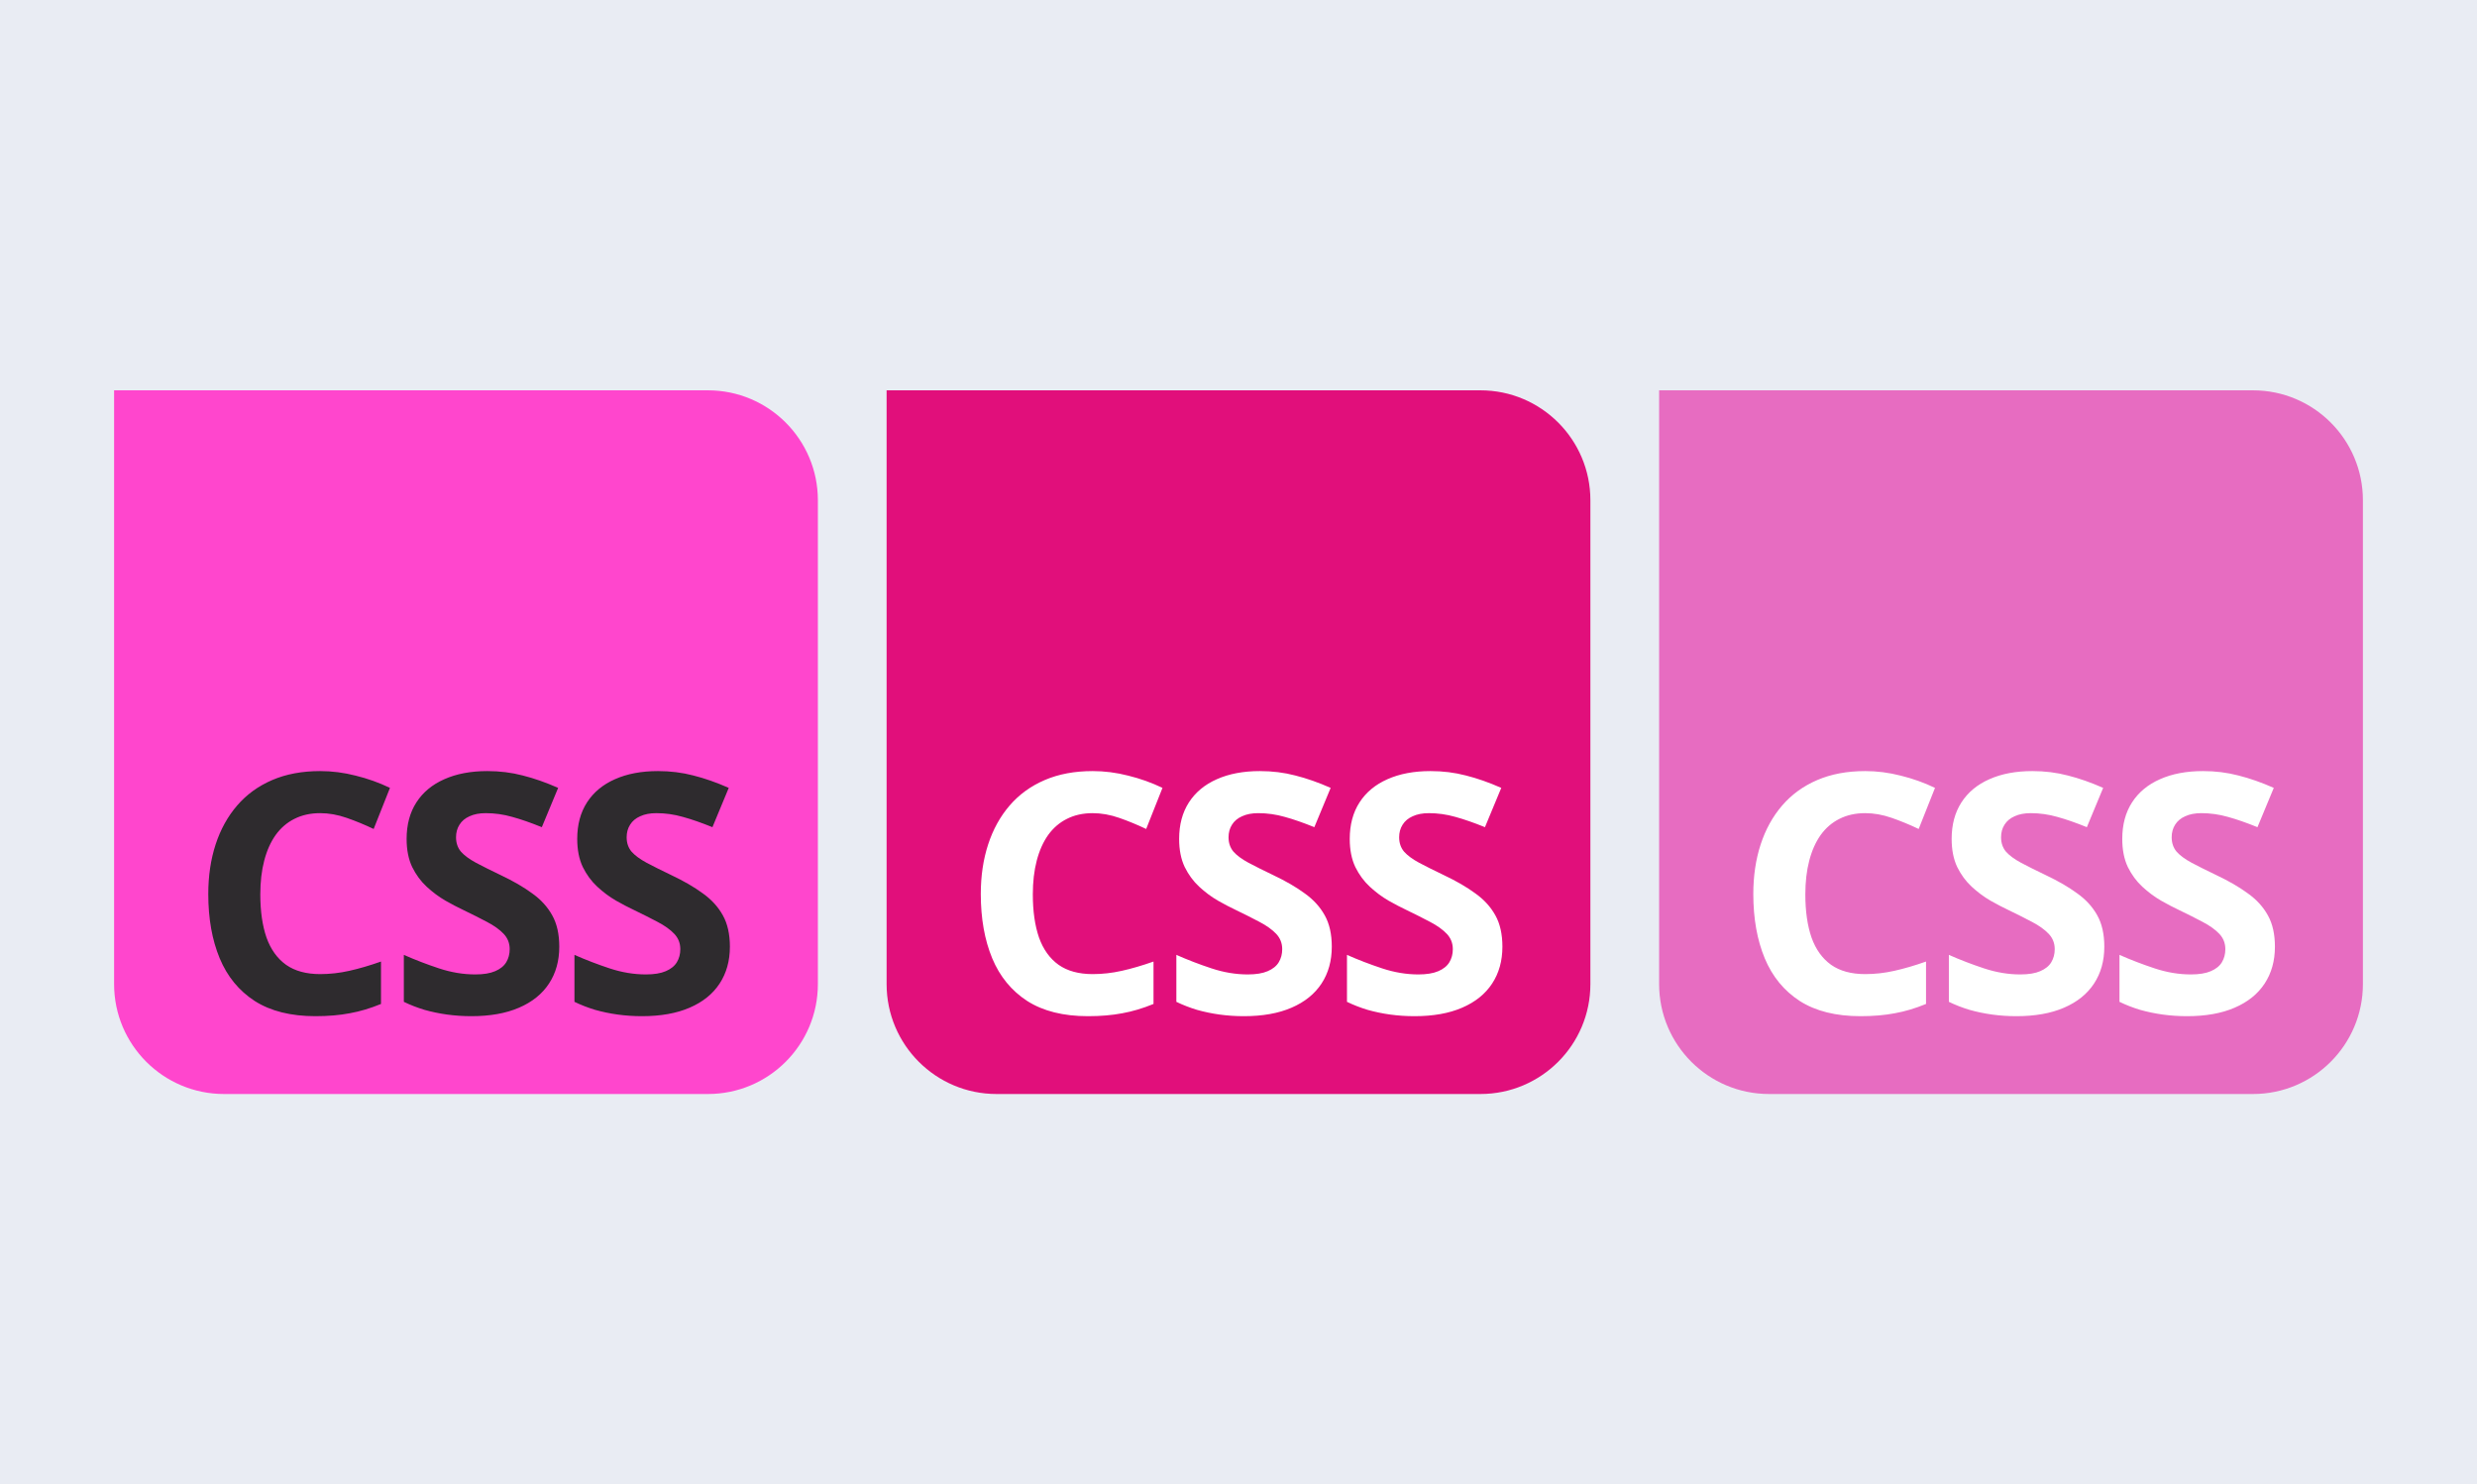 <svg width="1802" height="1080" viewBox="0 0 1802 1080" fill="none" xmlns="http://www.w3.org/2000/svg">
<rect width="1802" height="1080" fill="#E9ECF3"/>
<g clip-path="url(#clip0_4992_2027)">
<path d="M83 284H515C559.183 284 595 319.817 595 364V716C595 760.183 559.183 796 515 796H163C118.817 796 83 760.183 83 716V284Z" fill="#FF46CD"/>
<path d="M232.915 591.651C225.875 591.651 219.626 593.035 214.168 595.804C208.789 598.493 204.241 602.409 200.523 607.55C196.885 612.692 194.116 618.901 192.218 626.179C190.319 633.456 189.37 641.643 189.37 650.74C189.37 663 190.873 673.481 193.879 682.183C196.964 690.805 201.71 697.41 208.117 701.998C214.524 706.506 222.79 708.761 232.915 708.761C239.955 708.761 246.995 707.97 254.035 706.388C261.155 704.806 268.867 702.551 277.173 699.625V730.474C269.5 733.638 261.946 735.893 254.51 737.237C247.074 738.661 238.729 739.373 229.474 739.373C211.597 739.373 196.885 735.695 185.336 728.338C173.866 720.903 165.363 710.541 159.825 697.251C154.288 683.883 151.52 668.3 151.52 650.502C151.52 637.372 153.3 625.348 156.859 614.432C160.419 603.516 165.639 594.063 172.521 586.074C179.403 578.085 187.907 571.915 198.032 567.564C208.157 563.214 219.784 561.039 232.915 561.039C241.537 561.039 250.159 562.146 258.782 564.361C267.483 566.497 275.788 569.463 283.699 573.26L271.833 603.16C265.347 600.075 258.821 597.386 252.256 595.092C245.69 592.798 239.243 591.651 232.915 591.651ZM406.869 688.827C406.869 699.11 404.377 708.049 399.394 715.643C394.411 723.236 387.133 729.09 377.562 733.203C368.07 737.316 356.521 739.373 342.916 739.373C336.904 739.373 331.011 738.978 325.236 738.187C319.541 737.396 314.043 736.249 308.744 734.746C303.523 733.164 298.54 731.226 293.793 728.932V694.76C302.02 698.398 310.563 701.681 319.422 704.608C328.282 707.535 337.062 708.998 345.763 708.998C351.775 708.998 356.6 708.207 360.239 706.625C363.957 705.043 366.646 702.868 368.307 700.099C369.968 697.331 370.799 694.167 370.799 690.607C370.799 686.256 369.335 682.539 366.409 679.454C363.482 676.369 359.448 673.481 354.306 670.792C349.244 668.103 343.509 665.215 337.102 662.13C333.067 660.232 328.677 657.938 323.931 655.249C319.185 652.48 314.676 649.118 310.405 645.163C306.133 641.208 302.613 636.422 299.845 630.806C297.155 625.111 295.811 618.308 295.811 610.398C295.811 600.036 298.184 591.176 302.93 583.82C307.676 576.463 314.439 570.847 323.219 566.971C332.079 563.016 342.52 561.039 354.543 561.039C363.561 561.039 372.144 562.106 380.291 564.242C388.518 566.299 397.1 569.305 406.039 573.26L394.173 601.855C386.184 598.612 379.025 596.12 372.697 594.38C366.369 592.561 359.922 591.651 353.357 591.651C348.769 591.651 344.854 592.402 341.61 593.905C338.367 595.329 335.915 597.386 334.254 600.075C332.593 602.686 331.762 605.731 331.762 609.211C331.762 613.325 332.949 616.805 335.322 619.653C337.774 622.421 341.413 625.111 346.238 627.721C351.142 630.332 357.233 633.377 364.51 636.857C373.37 641.05 380.924 645.44 387.173 650.028C393.501 654.537 398.366 659.876 401.767 666.046C405.168 672.137 406.869 679.73 406.869 688.827ZM530.989 688.827C530.989 699.11 528.497 708.049 523.514 715.643C518.53 723.236 511.253 729.09 501.682 733.203C492.19 737.316 480.641 739.373 467.035 739.373C461.024 739.373 455.131 738.978 449.356 738.187C443.661 737.396 438.163 736.249 432.863 734.746C427.643 733.164 422.659 731.226 417.913 728.932V694.76C426.14 698.398 434.683 701.681 443.542 704.608C452.402 707.535 461.182 708.998 469.883 708.998C475.895 708.998 480.72 708.207 484.359 706.625C488.076 705.043 490.766 702.868 492.427 700.099C494.088 697.331 494.919 694.167 494.919 690.607C494.919 686.256 493.455 682.539 490.529 679.454C487.602 676.369 483.568 673.481 478.426 670.792C473.363 668.103 467.629 665.215 461.221 662.13C457.187 660.232 452.797 657.938 448.051 655.249C443.305 652.48 438.796 649.118 434.525 645.163C430.253 641.208 426.733 636.422 423.965 630.806C421.275 625.111 419.93 618.308 419.93 610.398C419.93 600.036 422.303 591.176 427.05 583.82C431.796 576.463 438.559 570.847 447.339 566.971C456.198 563.016 466.64 561.039 478.663 561.039C487.681 561.039 496.263 562.106 504.411 564.242C512.637 566.299 521.22 569.305 530.158 573.26L518.293 601.855C510.304 598.612 503.145 596.12 496.817 594.38C490.489 592.561 484.042 591.651 477.477 591.651C472.889 591.651 468.973 592.402 465.73 593.905C462.487 595.329 460.035 597.386 458.374 600.075C456.713 602.686 455.882 605.731 455.882 609.211C455.882 613.325 457.069 616.805 459.442 619.653C461.894 622.421 465.532 625.111 470.358 627.721C475.262 630.332 481.353 633.377 488.63 636.857C497.489 641.05 505.044 645.44 511.293 650.028C517.621 654.537 522.486 659.876 525.887 666.046C529.288 672.137 530.989 679.73 530.989 688.827Z" fill="#2E2B2E"/>
</g>
<g clip-path="url(#clip1_4992_2027)">
<path d="M645 284H1077C1121.18 284 1157 319.817 1157 364V716C1157 760.183 1121.18 796 1077 796H725C680.817 796 645 760.183 645 716V284Z" fill="#E10F7B"/>
<path d="M794.915 591.651C787.875 591.651 781.626 593.035 776.168 595.804C770.789 598.493 766.241 602.409 762.523 607.55C758.885 612.692 756.116 618.901 754.218 626.179C752.319 633.456 751.37 641.643 751.37 650.74C751.37 663 752.873 673.481 755.879 682.183C758.964 690.805 763.71 697.41 770.117 701.998C776.524 706.506 784.79 708.761 794.915 708.761C801.955 708.761 808.995 707.97 816.035 706.388C823.155 704.806 830.867 702.551 839.173 699.625V730.474C831.5 733.638 823.946 735.893 816.51 737.237C809.074 738.661 800.729 739.373 791.474 739.373C773.597 739.373 758.885 735.695 747.336 728.338C735.866 720.903 727.363 710.541 721.825 697.251C716.288 683.883 713.52 668.3 713.52 650.502C713.52 637.372 715.3 625.348 718.859 614.432C722.419 603.516 727.639 594.063 734.521 586.074C741.403 578.085 749.907 571.915 760.032 567.564C770.157 563.214 781.784 561.039 794.915 561.039C803.537 561.039 812.159 562.146 820.782 564.361C829.483 566.497 837.788 569.463 845.699 573.26L833.833 603.16C827.347 600.075 820.821 597.386 814.256 595.092C807.69 592.798 801.243 591.651 794.915 591.651ZM968.869 688.827C968.869 699.11 966.377 708.049 961.394 715.643C956.411 723.236 949.133 729.09 939.562 733.203C930.07 737.316 918.521 739.373 904.916 739.373C898.904 739.373 893.011 738.978 887.236 738.187C881.541 737.396 876.043 736.249 870.744 734.746C865.523 733.164 860.54 731.226 855.793 728.932V694.76C864.02 698.398 872.563 701.681 881.422 704.608C890.282 707.535 899.062 708.998 907.763 708.998C913.775 708.998 918.6 708.207 922.239 706.625C925.957 705.043 928.646 702.868 930.307 700.099C931.968 697.331 932.799 694.167 932.799 690.607C932.799 686.256 931.335 682.539 928.409 679.454C925.482 676.369 921.448 673.481 916.306 670.792C911.244 668.103 905.509 665.215 899.102 662.13C895.067 660.232 890.677 657.938 885.931 655.249C881.185 652.48 876.676 649.118 872.405 645.163C868.133 641.208 864.613 636.422 861.845 630.806C859.155 625.111 857.811 618.308 857.811 610.398C857.811 600.036 860.184 591.176 864.93 583.82C869.676 576.463 876.439 570.847 885.219 566.971C894.079 563.016 904.52 561.039 916.543 561.039C925.561 561.039 934.144 562.106 942.291 564.242C950.518 566.299 959.1 569.305 968.039 573.26L956.173 601.855C948.184 598.612 941.025 596.12 934.697 594.38C928.369 592.561 921.922 591.651 915.357 591.651C910.769 591.651 906.854 592.402 903.61 593.905C900.367 595.329 897.915 597.386 896.254 600.075C894.593 602.686 893.762 605.731 893.762 609.211C893.762 613.325 894.949 616.805 897.322 619.653C899.774 622.421 903.413 625.111 908.238 627.721C913.142 630.332 919.233 633.377 926.51 636.857C935.37 641.05 942.924 645.44 949.173 650.028C955.501 654.537 960.366 659.876 963.767 666.046C967.168 672.137 968.869 679.73 968.869 688.827ZM1092.99 688.827C1092.99 699.11 1090.5 708.049 1085.51 715.643C1080.53 723.236 1073.25 729.09 1063.68 733.203C1054.19 737.316 1042.64 739.373 1029.04 739.373C1023.02 739.373 1017.13 738.978 1011.36 738.187C1005.66 737.396 1000.16 736.249 994.863 734.746C989.643 733.164 984.659 731.226 979.913 728.932V694.76C988.14 698.398 996.683 701.681 1005.54 704.608C1014.4 707.535 1023.18 708.998 1031.88 708.998C1037.89 708.998 1042.72 708.207 1046.36 706.625C1050.08 705.043 1052.77 702.868 1054.43 700.099C1056.09 697.331 1056.92 694.167 1056.92 690.607C1056.92 686.256 1055.46 682.539 1052.53 679.454C1049.6 676.369 1045.57 673.481 1040.43 670.792C1035.36 668.103 1029.63 665.215 1023.22 662.13C1019.19 660.232 1014.8 657.938 1010.05 655.249C1005.3 652.48 1000.8 649.118 996.525 645.163C992.253 641.208 988.733 636.422 985.965 630.806C983.275 625.111 981.93 618.308 981.93 610.398C981.93 600.036 984.303 591.176 989.05 583.82C993.796 576.463 1000.56 570.847 1009.34 566.971C1018.2 563.016 1028.64 561.039 1040.66 561.039C1049.68 561.039 1058.26 562.106 1066.41 564.242C1074.64 566.299 1083.22 569.305 1092.16 573.26L1080.29 601.855C1072.3 598.612 1065.15 596.12 1058.82 594.38C1052.49 592.561 1046.04 591.651 1039.48 591.651C1034.89 591.651 1030.97 592.402 1027.73 593.905C1024.49 595.329 1022.03 597.386 1020.37 600.075C1018.71 602.686 1017.88 605.731 1017.88 609.211C1017.88 613.325 1019.07 616.805 1021.44 619.653C1023.89 622.421 1027.53 625.111 1032.36 627.721C1037.26 630.332 1043.35 633.377 1050.63 636.857C1059.49 641.05 1067.04 645.44 1073.29 650.028C1079.62 654.537 1084.49 659.876 1087.89 666.046C1091.29 672.137 1092.99 679.73 1092.99 688.827Z" fill="white"/>
</g>
<g clip-path="url(#clip2_4992_2027)">
<path d="M1207 284H1639C1683.18 284 1719 319.817 1719 364V716C1719 760.183 1683.18 796 1639 796H1287C1242.82 796 1207 760.183 1207 716V284Z" fill="#E76CC1"/>
<path d="M1356.92 591.651C1349.88 591.651 1343.63 593.035 1338.17 595.804C1332.79 598.493 1328.24 602.409 1324.52 607.55C1320.88 612.692 1318.12 618.901 1316.22 626.179C1314.32 633.456 1313.37 641.643 1313.37 650.74C1313.37 663 1314.87 673.481 1317.88 682.183C1320.96 690.805 1325.71 697.41 1332.12 701.998C1338.52 706.506 1346.79 708.761 1356.92 708.761C1363.96 708.761 1371 707.97 1378.04 706.388C1385.15 704.806 1392.87 702.551 1401.17 699.625V730.474C1393.5 733.638 1385.95 735.893 1378.51 737.237C1371.07 738.661 1362.73 739.373 1353.47 739.373C1335.6 739.373 1320.88 735.695 1309.34 728.338C1297.87 720.903 1289.36 710.541 1283.83 697.251C1278.29 683.883 1275.52 668.3 1275.52 650.502C1275.52 637.372 1277.3 625.348 1280.86 614.432C1284.42 603.516 1289.64 594.063 1296.52 586.074C1303.4 578.085 1311.91 571.915 1322.03 567.564C1332.16 563.214 1343.78 561.039 1356.92 561.039C1365.54 561.039 1374.16 562.146 1382.78 564.361C1391.48 566.497 1399.79 569.463 1407.7 573.26L1395.83 603.16C1389.35 600.075 1382.82 597.386 1376.26 595.092C1369.69 592.798 1363.24 591.651 1356.92 591.651ZM1530.87 688.827C1530.87 699.11 1528.38 708.049 1523.39 715.643C1518.41 723.236 1511.13 729.09 1501.56 733.203C1492.07 737.316 1480.52 739.373 1466.92 739.373C1460.9 739.373 1455.01 738.978 1449.24 738.187C1443.54 737.396 1438.04 736.249 1432.74 734.746C1427.52 733.164 1422.54 731.226 1417.79 728.932V694.76C1426.02 698.398 1434.56 701.681 1443.42 704.608C1452.28 707.535 1461.06 708.998 1469.76 708.998C1475.77 708.998 1480.6 708.207 1484.24 706.625C1487.96 705.043 1490.65 702.868 1492.31 700.099C1493.97 697.331 1494.8 694.167 1494.8 690.607C1494.8 686.256 1493.34 682.539 1490.41 679.454C1487.48 676.369 1483.45 673.481 1478.31 670.792C1473.24 668.103 1467.51 665.215 1461.1 662.13C1457.07 660.232 1452.68 657.938 1447.93 655.249C1443.19 652.48 1438.68 649.118 1434.4 645.163C1430.13 641.208 1426.61 636.422 1423.84 630.806C1421.16 625.111 1419.81 618.308 1419.81 610.398C1419.81 600.036 1422.18 591.176 1426.93 583.82C1431.68 576.463 1438.44 570.847 1447.22 566.971C1456.08 563.016 1466.52 561.039 1478.54 561.039C1487.56 561.039 1496.14 562.106 1504.29 564.242C1512.52 566.299 1521.1 569.305 1530.04 573.26L1518.17 601.855C1510.18 598.612 1503.03 596.12 1496.7 594.38C1490.37 592.561 1483.92 591.651 1477.36 591.651C1472.77 591.651 1468.85 592.402 1465.61 593.905C1462.37 595.329 1459.92 597.386 1458.25 600.075C1456.59 602.686 1455.76 605.731 1455.76 609.211C1455.76 613.325 1456.95 616.805 1459.32 619.653C1461.77 622.421 1465.41 625.111 1470.24 627.721C1475.14 630.332 1481.23 633.377 1488.51 636.857C1497.37 641.05 1504.92 645.44 1511.17 650.028C1517.5 654.537 1522.37 659.876 1525.77 666.046C1529.17 672.137 1530.87 679.73 1530.87 688.827ZM1654.99 688.827C1654.99 699.11 1652.5 708.049 1647.51 715.643C1642.53 723.236 1635.25 729.09 1625.68 733.203C1616.19 737.316 1604.64 739.373 1591.04 739.373C1585.02 739.373 1579.13 738.978 1573.36 738.187C1567.66 737.396 1562.16 736.249 1556.86 734.746C1551.64 733.164 1546.66 731.226 1541.91 728.932V694.76C1550.14 698.398 1558.68 701.681 1567.54 704.608C1576.4 707.535 1585.18 708.998 1593.88 708.998C1599.89 708.998 1604.72 708.207 1608.36 706.625C1612.08 705.043 1614.77 702.868 1616.43 700.099C1618.09 697.331 1618.92 694.167 1618.92 690.607C1618.92 686.256 1617.46 682.539 1614.53 679.454C1611.6 676.369 1607.57 673.481 1602.43 670.792C1597.36 668.103 1591.63 665.215 1585.22 662.13C1581.19 660.232 1576.8 657.938 1572.05 655.249C1567.3 652.48 1562.8 649.118 1558.52 645.163C1554.25 641.208 1550.73 636.422 1547.96 630.806C1545.28 625.111 1543.93 618.308 1543.93 610.398C1543.93 600.036 1546.3 591.176 1551.05 583.82C1555.8 576.463 1562.56 570.847 1571.34 566.971C1580.2 563.016 1590.64 561.039 1602.66 561.039C1611.68 561.039 1620.26 562.106 1628.41 564.242C1636.64 566.299 1645.22 569.305 1654.16 573.26L1642.29 601.855C1634.3 598.612 1627.15 596.12 1620.82 594.38C1614.49 592.561 1608.04 591.651 1601.48 591.651C1596.89 591.651 1592.97 592.402 1589.73 593.905C1586.49 595.329 1584.03 597.386 1582.37 600.075C1580.71 602.686 1579.88 605.731 1579.88 609.211C1579.88 613.325 1581.07 616.805 1583.44 619.653C1585.89 622.421 1589.53 625.111 1594.36 627.721C1599.26 630.332 1605.35 633.377 1612.63 636.857C1621.49 641.05 1629.04 645.44 1635.29 650.028C1641.62 654.537 1646.49 659.876 1649.89 666.046C1653.29 672.137 1654.99 679.73 1654.99 688.827Z" fill="white"/>
</g>
<defs>
<clipPath id="clip0_4992_2027">
<rect width="512" height="512" fill="white" transform="translate(83 284)"/>
</clipPath>
<clipPath id="clip1_4992_2027">
<rect width="512" height="512" fill="white" transform="translate(645 284)"/>
</clipPath>
<clipPath id="clip2_4992_2027">
<rect width="512" height="512" fill="white" transform="translate(1207 284)"/>
</clipPath>
</defs>
</svg>
